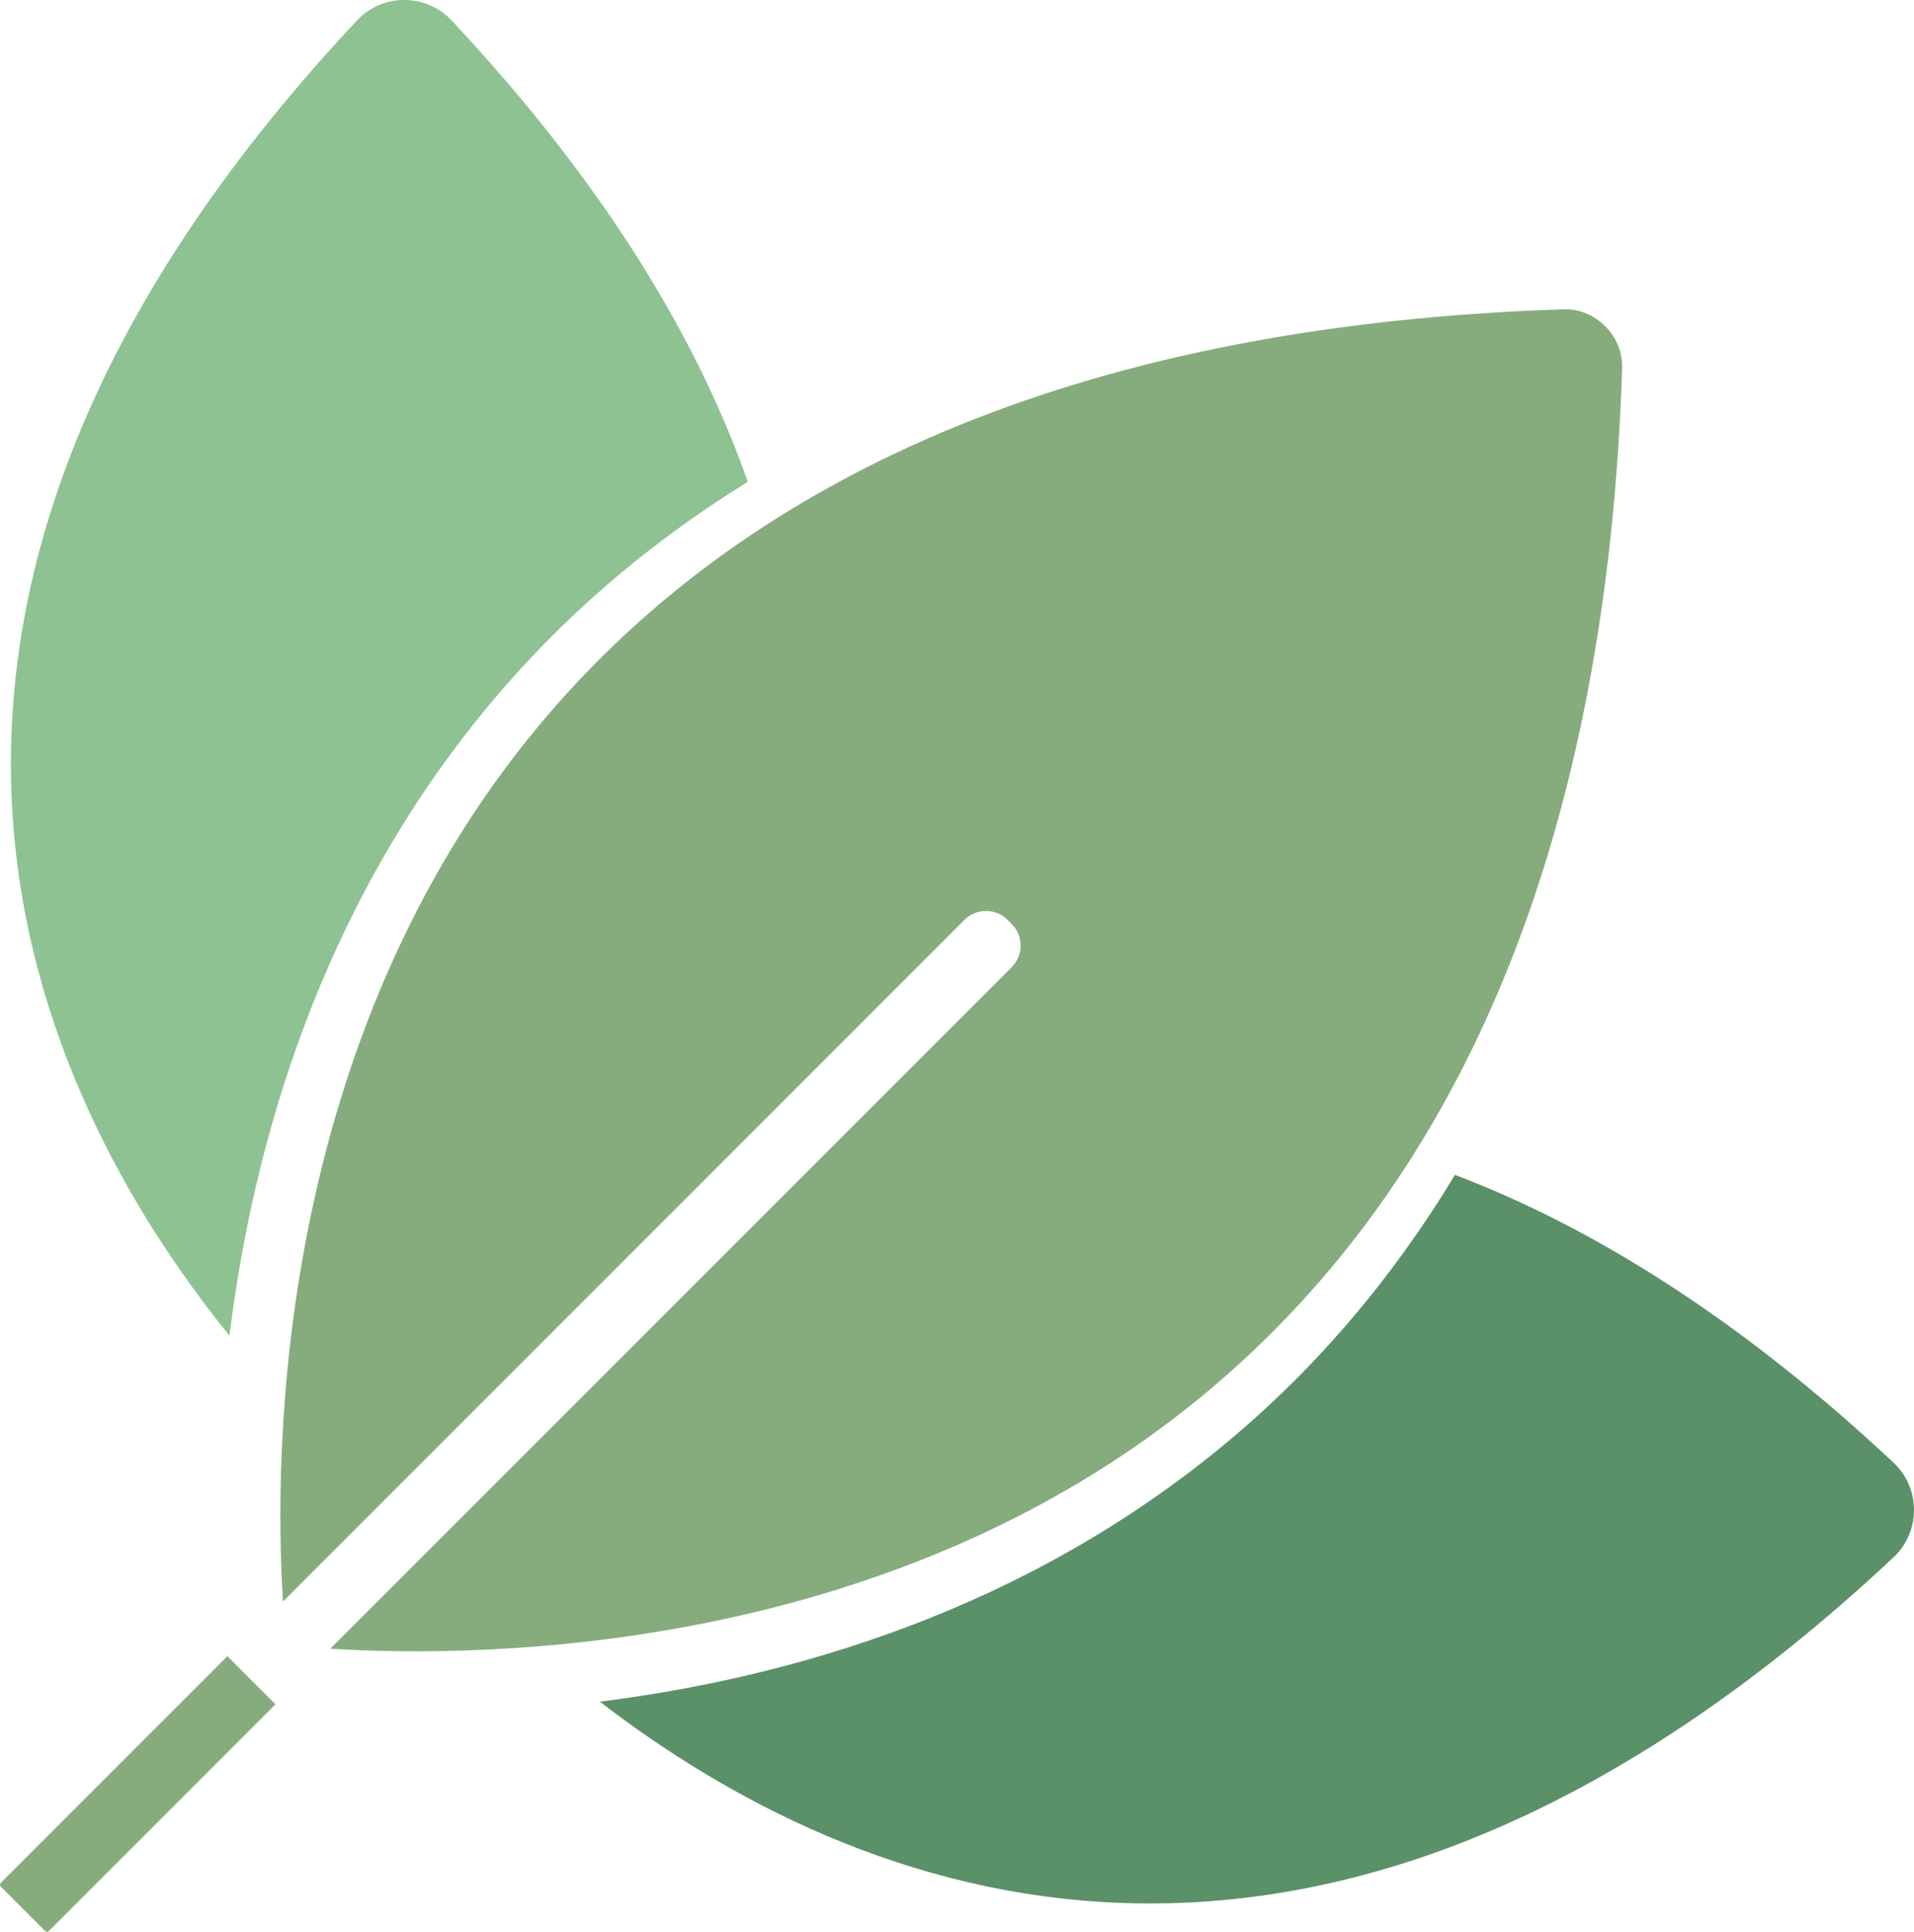 <?xml version="1.0" encoding="UTF-8"?><svg id="Layer_1" xmlns="http://www.w3.org/2000/svg" viewBox="0 0 612.4 617.95"><defs><style>.cls-1{fill:#8ec292;}.cls-2{fill:#86ac7e;}.cls-3{fill:#5b9168;}</style></defs><path class="cls-2" d="m105.68,527.42c49.2,3.04,179.66,1.87,280.2-81.88,83.47-69.53,128.27-179.73,133.14-327.56.17-5.13-1.75-9.97-5.41-13.62-3.65-3.65-8.54-5.69-13.62-5.4-147.89,4.87-258.13,49.7-327.65,133.25-83.76,100.66-84.86,230.95-81.8,280.1l218.04-218.04c3.81-3.81,9.99-3.81,13.8,0l1.32,1.32c3.81,3.81,3.81,9.99,0,13.8l-218.02,218.02Z"/><path class="cls-2" d="m33.01,522.38h21.76v102.53c0,.46-.37.84-.84.84h-20.08c-.46,0-.84-.37-.84-.84v-102.53h0Z" transform="translate(418.78 137.1) rotate(45)"/><path class="cls-3" d="m605.84,467.88c-49.41-46.25-96.41-75.34-140.31-92.05-19.96,33.03-44.29,61.71-73.16,85.73-64.86,53.96-140.01,75.19-200.44,82.79,80.06,61.71,230.56,125.49,413.91-46.16,8.74-8.18,8.74-22.13,0-30.31Z"/><path class="cls-1" d="m156.42,225.6c23.33-28.03,51.02-51.83,82.85-71.46-16.2-45.97-45.94-95.45-94.76-147.59-8.18-8.74-22.13-8.74-30.31,0C-62.44,195.23,10.25,349.15,73.42,427.29c7.47-60.64,28.68-136.41,83-201.68Z"/></svg>